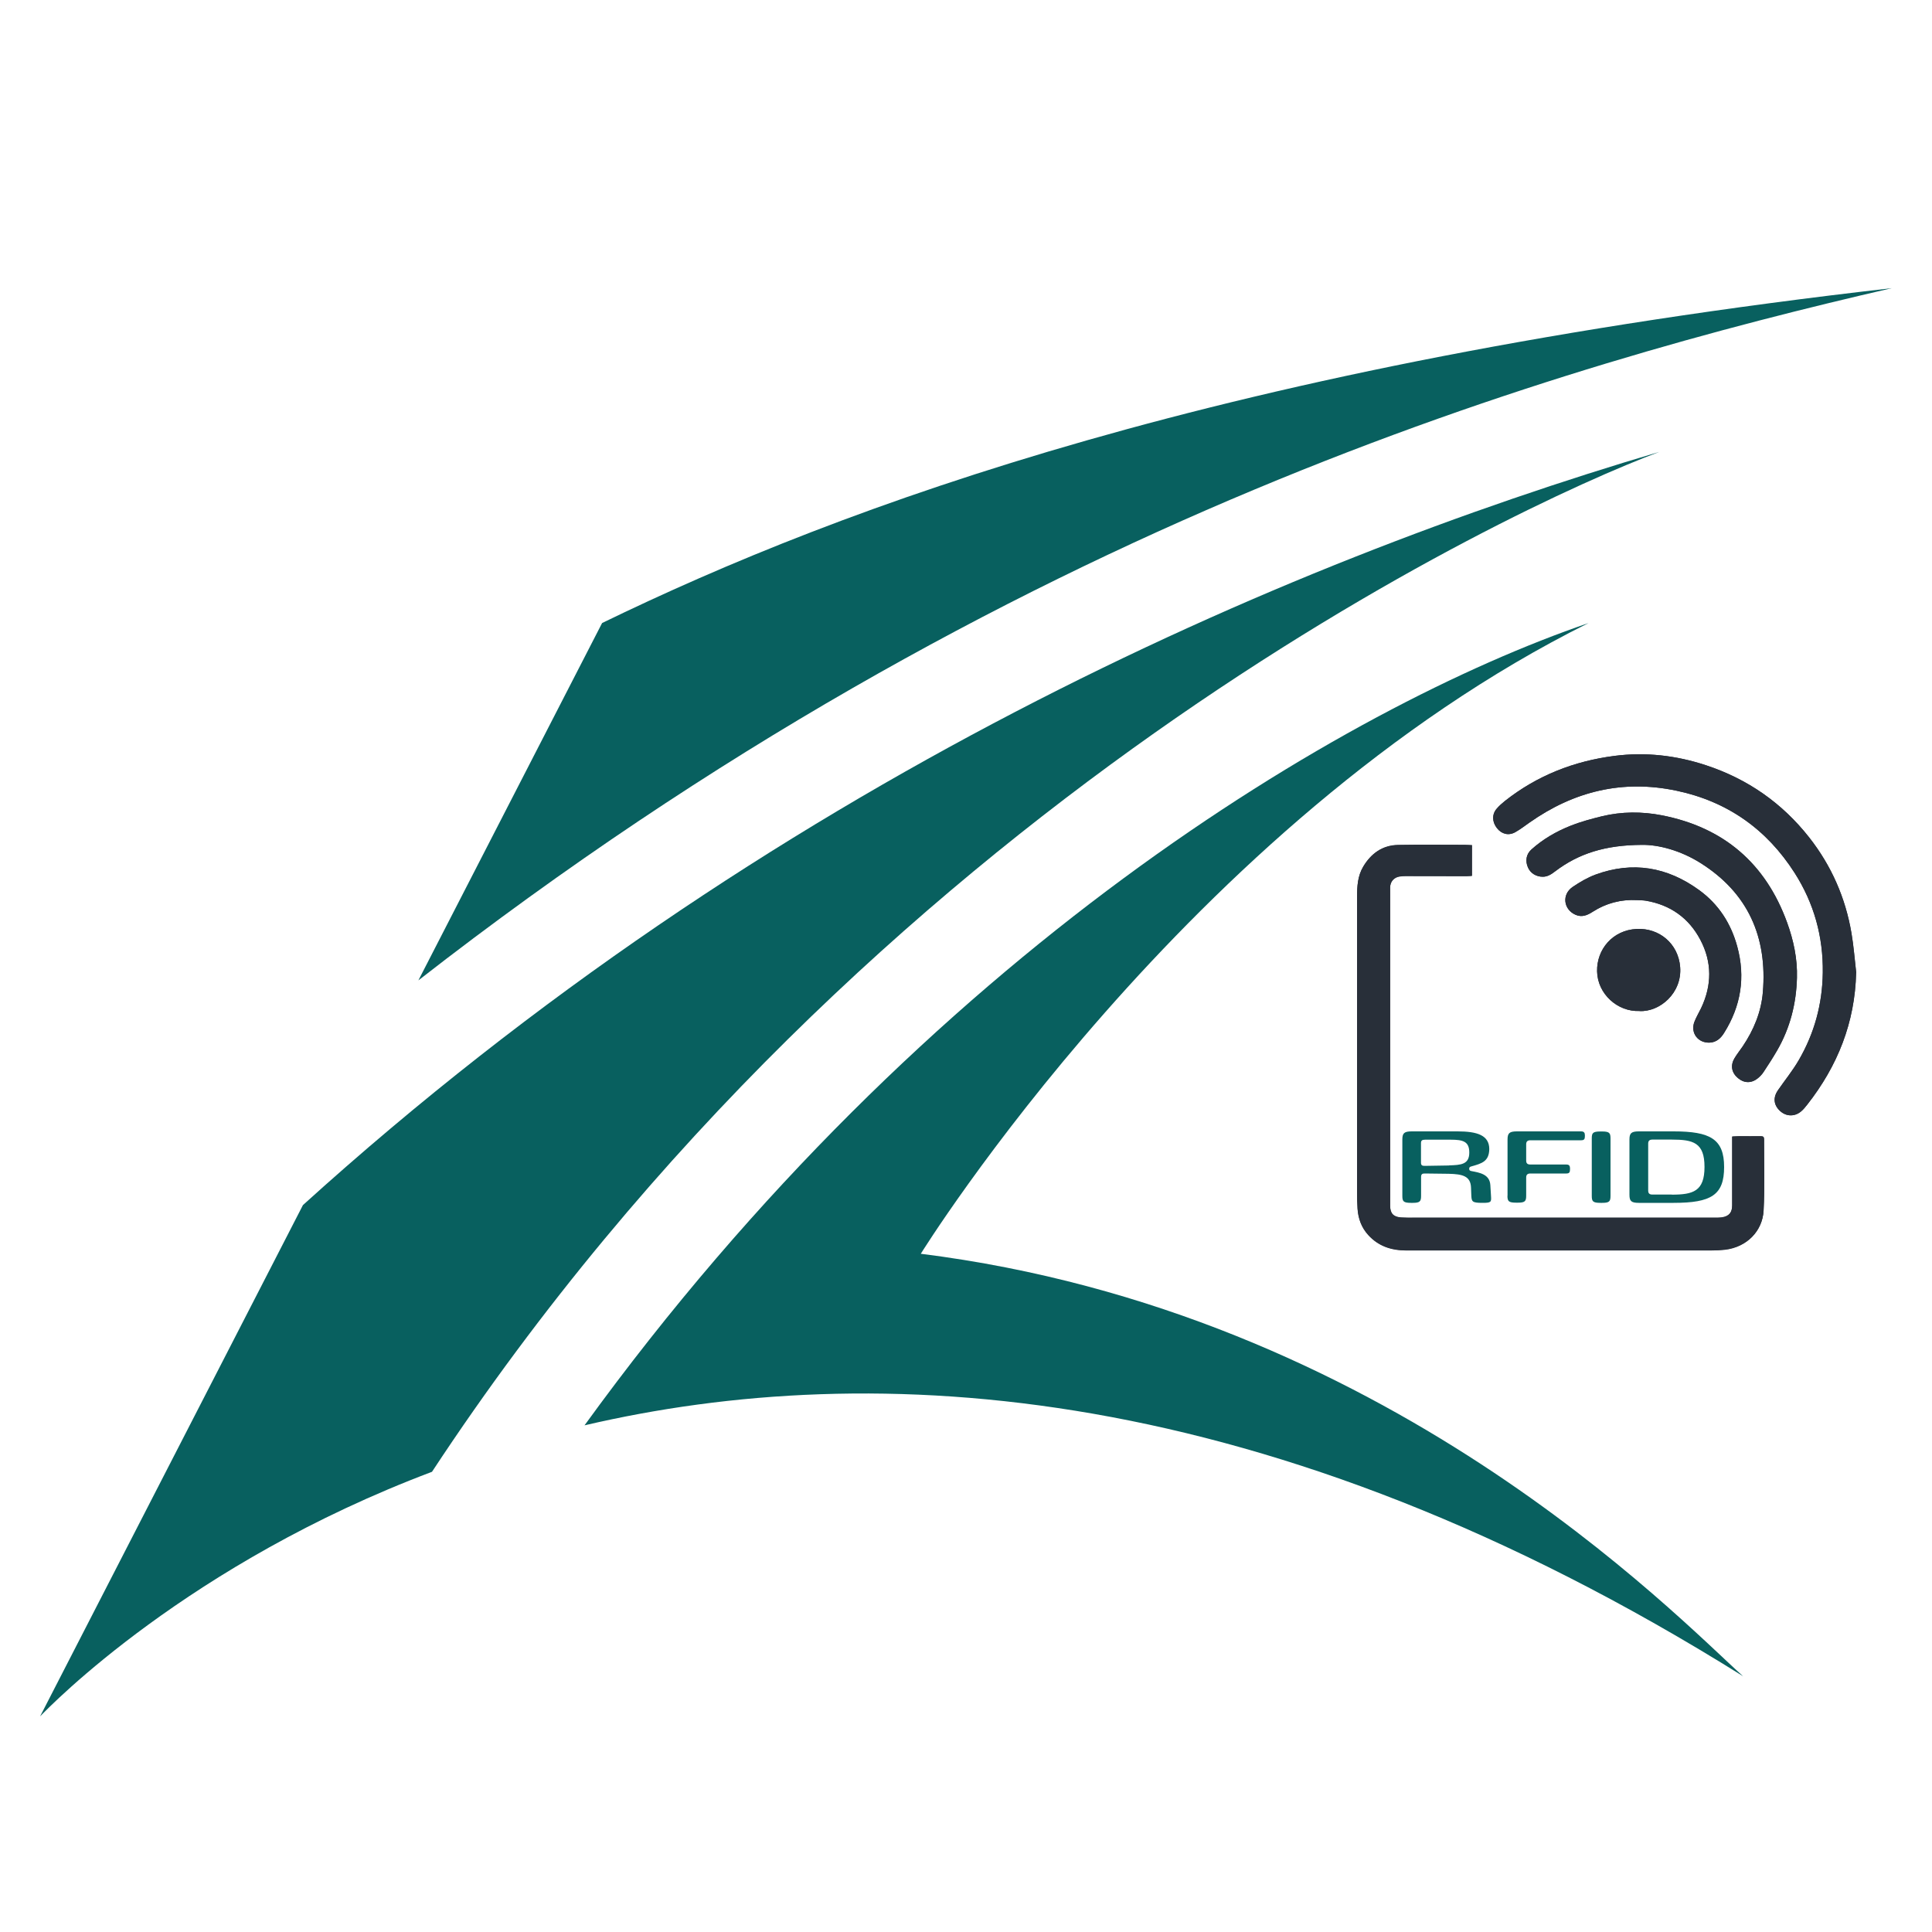 <?xml version="1.0" encoding="UTF-8"?>
<svg id="Layer_1" data-name="Layer 1" xmlns="http://www.w3.org/2000/svg" viewBox="0 0 200 200">
  <rect x="0" y="0" width="200" height="200" fill="#ffffff" />
  <defs>
    <style>
      .cls-1 {
        fill: #08605f;
      }

      .cls-2 {
        fill: #282f39;
      }
    </style>
  </defs>
  <g>
    <path class="cls-1" d="m180.47,173.54c-49.32-30.87-90.08-32.96-119.96-25.99,35.44-48.9,78.69-74.41,103.93-83.05-41.45,20.61-69.12,65.29-69.12,65.29,48.15,6.04,78.09,37.42,85.15,43.76Z"/>
    <path class="cls-1" d="m31.36,124.75l-27.21,52.93c1.08-1.12,15.33-15.8,40.57-25.32,45.31-68.88,111.71-99.83,127.05-105.58-38.79,11.45-92.26,34.36-140.41,77.97Z"/>
    <path class="cls-1" d="m62.33,64.5l-.07.13-18.95,36.86c61.26-47.74,118.62-63.84,152.53-71.66-69.04,7.87-108.64,22.58-133.52,34.67Z"/>
  </g>
  <g>
    <path class="cls-2" d="m152.37,87.48c-.25-.01-.49-.03-.73-.03-2.3,0-4.61-.03-6.91.01-1.62.03-2.8.88-3.61,2.25-.57.96-.63,2.03-.63,3.11,0,10.18,0,20.36,0,30.54,0,.58.01,1.17.05,1.75.07,1.03.41,1.95,1.11,2.72,1.04,1.15,2.37,1.59,3.9,1.59,10.53,0,21.07,0,31.6,0,.47,0,.95-.01,1.42-.07,2.3-.27,3.89-1.96,4-4.04.13-2.46.04-4.92.05-7.39,0-.24-.1-.31-.33-.31-.74.01-1.49,0-2.23,0-.24,0-.48.02-.74.03,0,.17,0,.3,0,.43,0,2.23,0,4.46,0,6.69,0,.74-.33,1.14-1.06,1.25-.24.04-.49.03-.73.03-10.35,0-20.7,0-31.05,0-.49,0-.98.01-1.46-.02-.78-.06-1.11-.43-1.11-1.21,0-8.83,0-17.65,0-26.48,0-2.16,0-4.32,0-6.47,0-.62.4-1.07,1.01-1.15.19-.02.39-.04.58-.04,2.1,0,4.19.01,6.29.01.19,0,.38-.02.59-.03v-3.2Z"/>
    <path class="cls-2" d="m192.15,100.7c-.16-1.37-.26-2.74-.49-4.09-.62-3.67-2.08-6.99-4.38-9.92-2.8-3.56-6.37-6.05-10.68-7.47-3.09-1.02-6.25-1.38-9.48-.97-4.19.54-8,2.04-11.34,4.67-.3.24-.6.5-.85.8-.5.58-.47,1.37.03,2.01.49.62,1.2.8,1.89.42.52-.29.99-.66,1.48-1,4.6-3.24,9.63-4.47,15.2-3.3,5.29,1.11,9.36,4,12.25,8.52,2,3.13,2.96,6.58,2.91,10.32-.04,3.26-.87,6.28-2.5,9.08-.63,1.08-1.43,2.06-2.14,3.09-.53.76-.45,1.53.21,2.14.62.58,1.49.62,2.16.07.25-.21.46-.47.66-.72,3.15-4,4.94-8.5,5.06-13.65Z"/>
    <path class="cls-2" d="m169.96,87.46c1.72-.03,4.02.58,6.08,1.88,4.92,3.1,6.93,7.67,6.45,13.38-.17,2.03-.94,3.9-2.08,5.59-.28.41-.59.81-.85,1.23-.45.75-.31,1.51.35,2.06.64.54,1.4.56,2.06.02.22-.18.44-.4.59-.64.49-.74.97-1.49,1.42-2.26,1.34-2.32,1.97-4.84,2.04-7.5.05-1.97-.35-3.87-1.02-5.72-2.23-6.14-6.58-9.85-12.97-11.1-2.05-.4-4.15-.39-6.2.1-1.1.27-2.2.56-3.24.98-1.49.59-2.88,1.39-4.07,2.47-.53.48-.64,1.17-.35,1.84.26.61.86.97,1.54.97.51,0,.9-.27,1.28-.56,2.44-1.85,5.2-2.72,8.97-2.74Z"/>
    <path class="cls-2" d="m169.47,93.18c.3.02.61.01.91.06,2.53.43,4.44,1.78,5.64,4.04,1.23,2.33,1.21,4.72.08,7.09-.23.47-.5.92-.69,1.41-.43,1.14.37,2.21,1.59,2.15.69-.04,1.14-.46,1.48-1,1.75-2.79,2.23-5.78,1.36-8.96-.65-2.38-1.93-4.36-3.93-5.82-3.3-2.4-6.88-3.02-10.74-1.61-.84.31-1.63.78-2.37,1.28-1.14.78-.95,2.33.31,2.88.65.28,1.21.05,1.75-.3,1.41-.91,2.95-1.31,4.62-1.22Z"/>
    <path class="cls-2" d="m169.73,104.66c2.1.1,4.4-1.87,4.2-4.55-.19-2.43-2.16-4.07-4.51-3.95-2.48.13-4.14,2.11-4.09,4.39.05,2.34,2.13,4.22,4.4,4.1Z"/>
    <path class="cls-2" d="m152.37,87.48v3.2c-.21.01-.4.03-.59.03-2.1,0-4.19-.01-6.29-.01-.19,0-.39.01-.58.04-.6.08-1,.53-1.01,1.15,0,2.16,0,4.32,0,6.47,0,8.83,0,17.65,0,26.48,0,.78.32,1.15,1.11,1.21.49.04.97.02,1.46.02,10.35,0,20.7,0,31.05,0,.24,0,.49,0,.73-.03.73-.11,1.06-.5,1.06-1.25,0-2.23,0-4.46,0-6.69,0-.13,0-.26,0-.43.27-.01.5-.03.74-.03.74,0,1.49,0,2.23,0,.23,0,.33.06.33.31,0,2.46.08,4.93-.05,7.39-.11,2.08-1.7,3.77-4,4.04-.47.05-.95.07-1.42.07-10.53,0-21.07,0-31.6,0-1.52,0-2.85-.44-3.9-1.59-.7-.77-1.04-1.69-1.11-2.72-.04-.58-.05-1.17-.05-1.75,0-10.18,0-20.36,0-30.54,0-1.08.06-2.15.63-3.11.82-1.37,1.99-2.22,3.61-2.25,2.3-.05,4.61-.02,6.91-.01.24,0,.48.02.73.03Z"/>
    <path class="cls-2" d="m192.15,100.7c-.12,5.15-1.92,9.64-5.06,13.65-.2.26-.41.52-.66.72-.67.55-1.54.51-2.16-.07-.66-.61-.73-1.38-.21-2.14.71-1.03,1.51-2.01,2.14-3.09,1.63-2.8,2.45-5.82,2.5-9.08.05-3.75-.92-7.19-2.91-10.32-2.89-4.53-6.96-7.41-12.25-8.52-5.56-1.17-10.6.06-15.2,3.3-.49.34-.96.71-1.48,1-.69.38-1.4.2-1.89-.42-.51-.64-.54-1.42-.03-2.01.25-.29.55-.55.85-.8,3.33-2.64,7.14-4.13,11.34-4.67,3.23-.42,6.39-.05,9.48.97,4.31,1.42,7.88,3.91,10.68,7.47,2.3,2.93,3.76,6.25,4.38,9.92.23,1.35.33,2.73.49,4.09Z"/>
    <path class="cls-2" d="m169.96,87.46c-3.78.02-6.54.89-8.97,2.74-.38.29-.77.56-1.28.56-.68,0-1.28-.36-1.54-.97-.29-.67-.18-1.36.35-1.84,1.2-1.08,2.59-1.88,4.07-2.47,1.05-.41,2.15-.71,3.24-.98,2.05-.5,4.16-.5,6.2-.1,6.39,1.24,10.74,4.96,12.97,11.1.67,1.85,1.08,3.75,1.02,5.72-.07,2.66-.71,5.18-2.04,7.5-.44.77-.93,1.52-1.42,2.26-.16.24-.37.46-.59.64-.67.54-1.42.53-2.06-.02-.66-.56-.8-1.31-.35-2.06.25-.43.57-.82.85-1.23,1.14-1.7,1.91-3.56,2.08-5.59.48-5.7-1.53-10.28-6.45-13.38-2.06-1.3-4.36-1.91-6.08-1.88Z"/>
    <path class="cls-2" d="m169.47,93.18c-1.67-.09-3.21.32-4.62,1.22-.54.35-1.1.58-1.75.3-1.26-.55-1.45-2.1-.31-2.88.74-.5,1.53-.97,2.37-1.28,3.86-1.42,7.45-.79,10.74,1.61,2.01,1.46,3.28,3.44,3.93,5.82.87,3.19.39,6.17-1.36,8.96-.34.55-.78.97-1.48,1-1.22.06-2.03-1.01-1.59-2.15.19-.49.46-.94.69-1.41,1.13-2.38,1.15-4.77-.08-7.09-1.19-2.26-3.11-3.61-5.64-4.04-.3-.05-.61-.04-.91-.06Z"/>
    <path class="cls-2" d="m169.73,104.66c-2.27.11-4.36-1.77-4.4-4.1-.05-2.28,1.62-4.27,4.09-4.39,2.34-.12,4.32,1.52,4.51,3.95.21,2.68-2.1,4.65-4.2,4.55Z"/>
    <g>
      <path class="cls-1" d="m145.17,123.79v-5.83c0-.65.19-.84.97-.84h4.75c2.03,0,3.28.4,3.28,1.84-.03,1.27-.76,1.48-1.87,1.79-.13.04-.21.08-.21.24s.08.21.23.24c.84.16,1.89.32,1.96,1.45l.07,1.15c.04.61.01.69-.88.69-1.08,0-1.13-.13-1.16-.77l-.03-.8c-.04-1.2-.87-1.41-2.32-1.44l-2.44-.03c-.29-.01-.41.07-.41.36v1.95c0,.57-.11.73-.87.73h-.16c-.81,0-.91-.16-.91-.73Zm4.84-3.15c1.23-.04,2.09-.09,2.09-1.33,0-1.15-.65-1.33-1.93-1.33h-2.64c-.29,0-.43.07-.43.35v2.04c0,.25.12.33.41.32l2.49-.04Z"/>
      <path class="cls-1" d="m156.06,123.79v-5.83c0-.65.19-.84.97-.84h6.64c.32,0,.4.15.4.45,0,.36-.08.47-.4.47h-5.25c-.29,0-.43.13-.43.41v1.69c0,.28.12.41.43.41h3.72c.32,0,.39.15.39.45,0,.36-.07.48-.39.48h-3.72c-.29,0-.43.13-.43.41v1.88c0,.57-.11.73-.87.73h-.16c-.81,0-.91-.16-.91-.73Z"/>
      <path class="cls-1" d="m164.78,123.79v-5.93c0-.57.09-.73.91-.73h.16c.76,0,.87.16.87.73v5.93c0,.57-.11.73-.87.73h-.16c-.81,0-.91-.16-.91-.73Z"/>
      <path class="cls-1" d="m168.68,123.68v-5.72c0-.65.19-.84.97-.84h3.6c3.79,0,5.23.79,5.23,3.69s-1.33,3.71-5.23,3.71h-3.6c-.79,0-.97-.19-.97-.84Zm4.38-.01c2.21,0,3.39-.35,3.39-2.87s-1.17-2.83-3.39-2.83h-2.01c-.29,0-.43.13-.43.41v4.87c0,.28.13.41.43.41h2.01Z"/>
    </g>
  </g>
</svg>